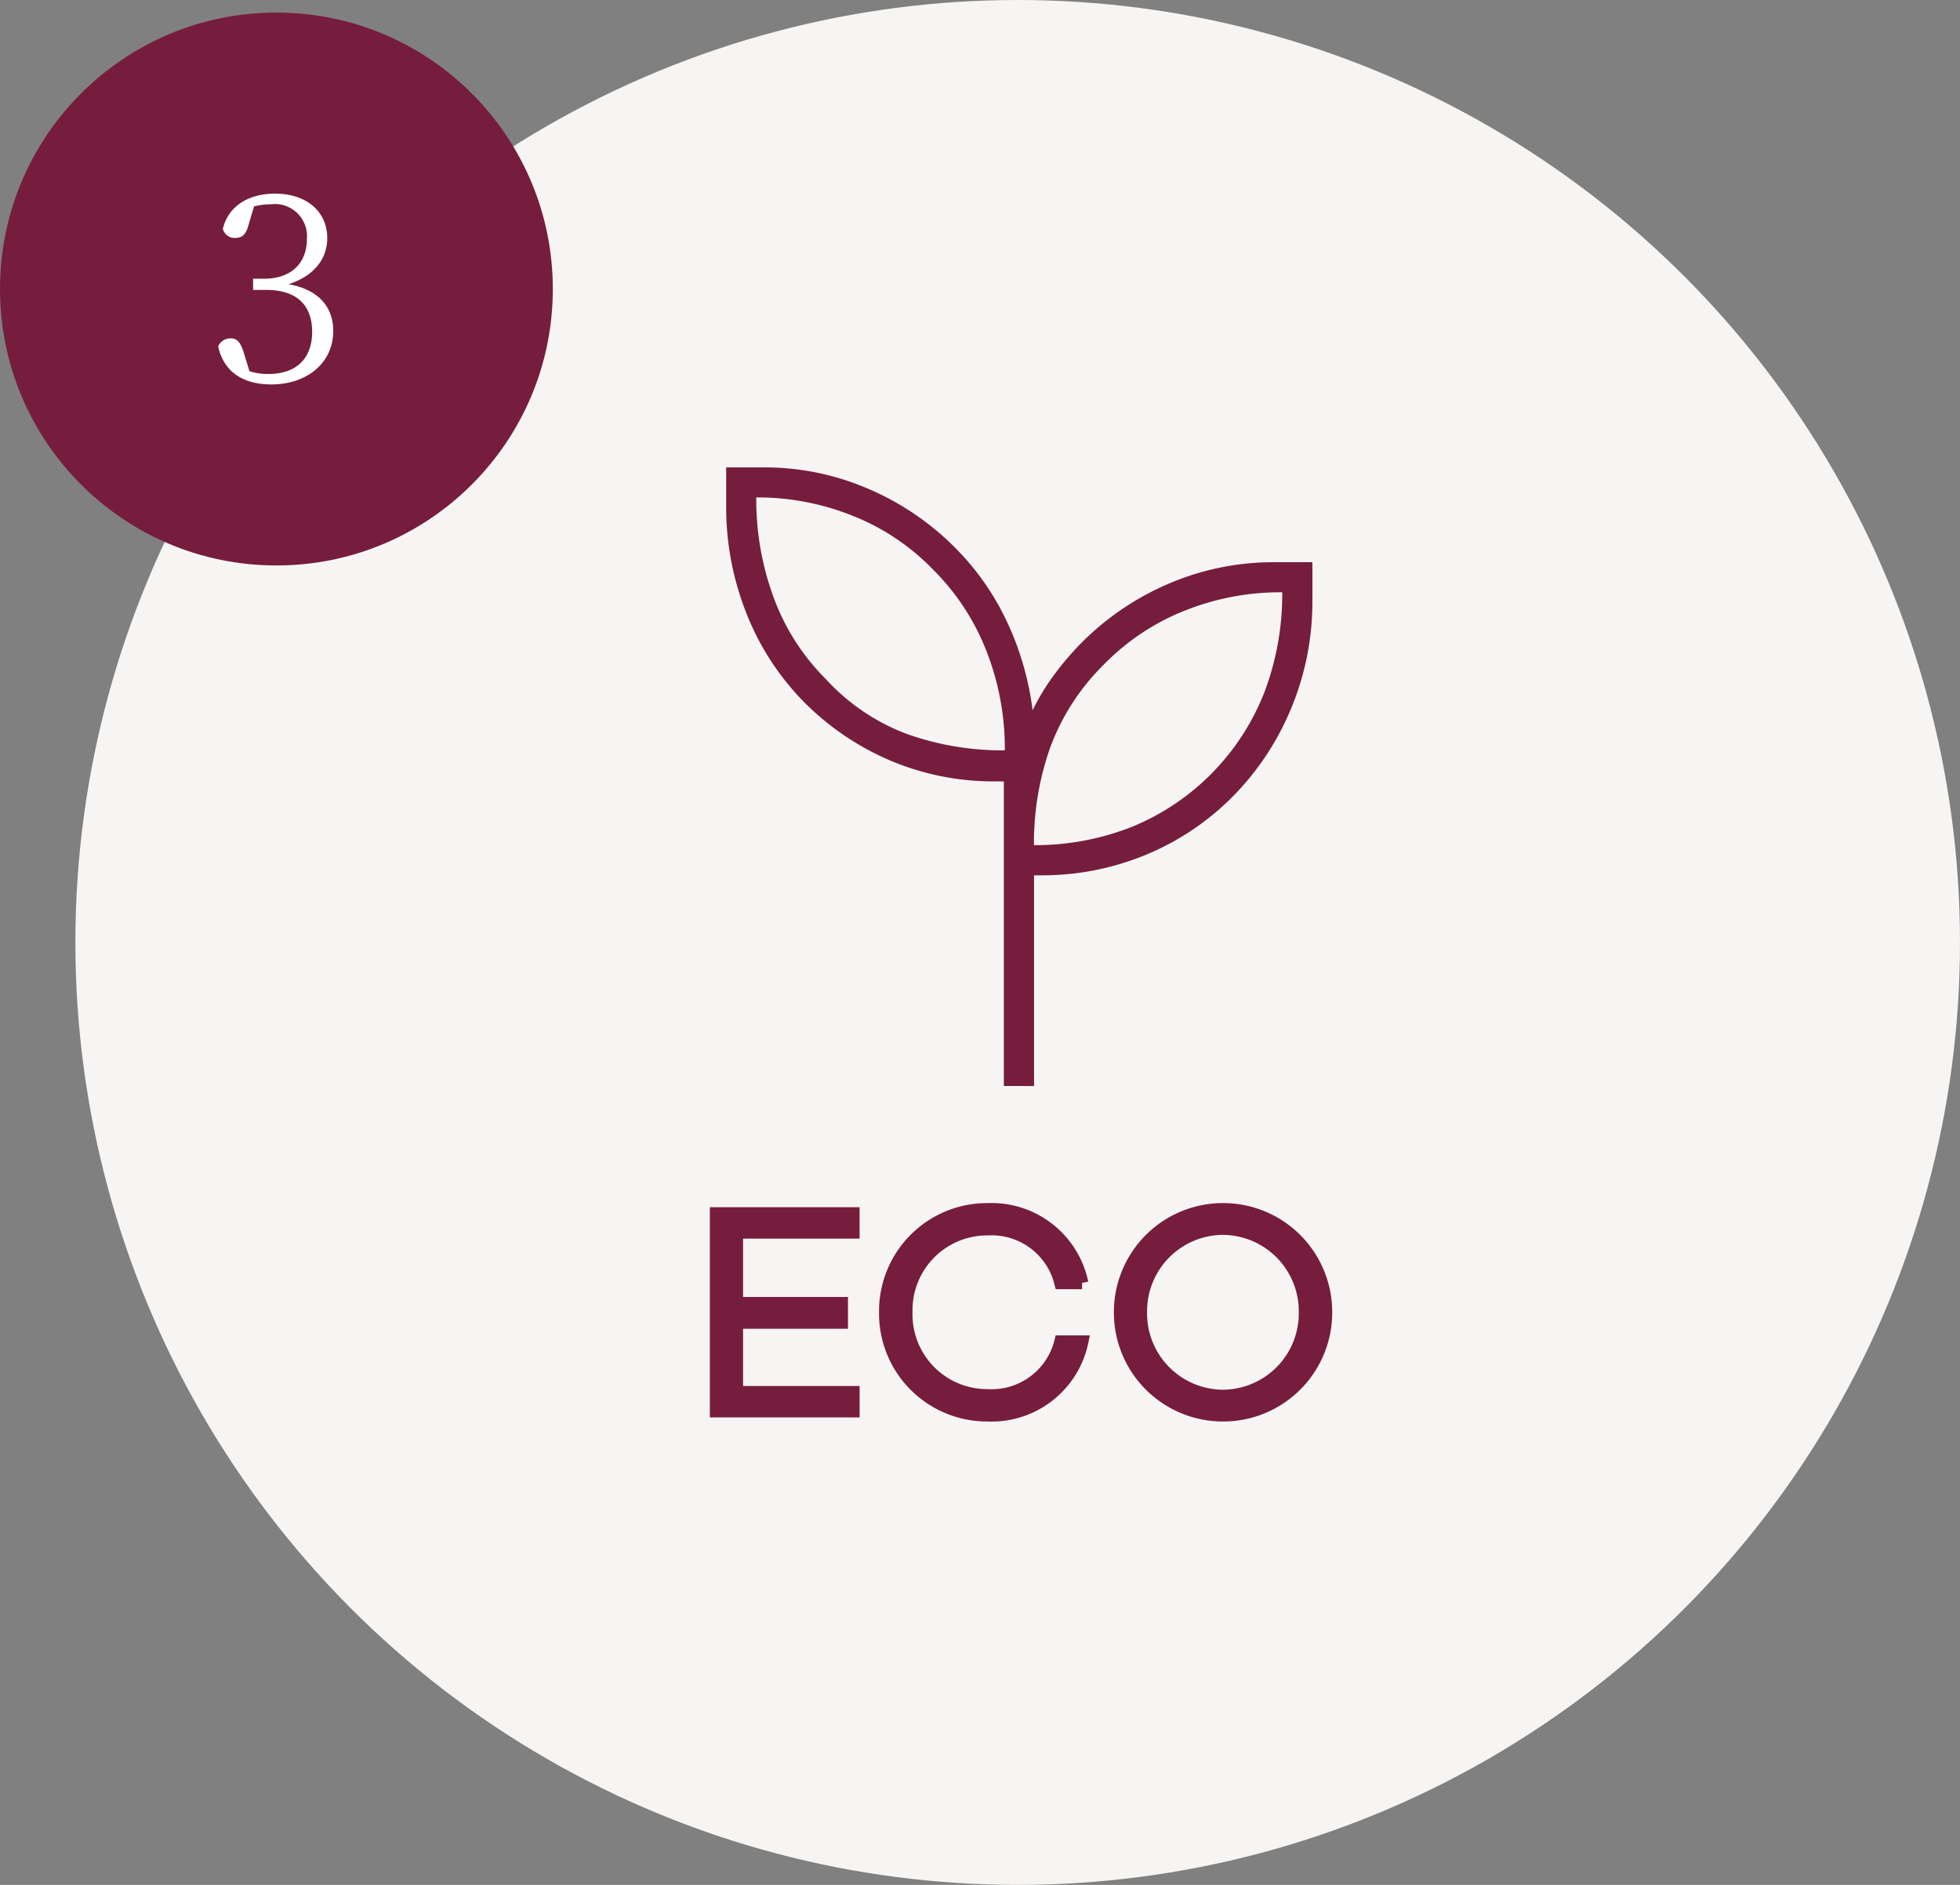 <svg id="グループ_322" data-name="グループ 322" xmlns="http://www.w3.org/2000/svg" width="156" height="150" viewBox="0 0 156 150">
  <rect x="0" y="0" width="156" height="150" fill="#808080" stroke="none"/>
  <g id="グループ_313" data-name="グループ 313" transform="translate(6)">
    <circle id="楕円形_1" data-name="楕円形 1" cx="75" cy="75" r="75" fill="#f6f5f4"/>
    <g id="グループ_316" data-name="グループ 316" transform="translate(51 37.19)">
      <path id="psychiatry_FILL0_wght200_GRAD0_opsz48" d="M202.87,328.31V304.071h-.719a21.079,21.079,0,0,1-8.271-1.638,21.591,21.591,0,0,1-6.96-4.723,21.049,21.049,0,0,1-4.579-7.115,22.924,22.924,0,0,1-1.572-8.4v-3.114h3.051a20.784,20.784,0,0,1,8.187,1.673,21.85,21.85,0,0,1,7.012,4.747,20.841,20.841,0,0,1,4.124,5.918,23.32,23.32,0,0,1,2.016,6.99,18.144,18.144,0,0,1,1.706-2.81,23.7,23.7,0,0,1,2.176-2.551,21.988,21.988,0,0,1,7.032-4.747,21.114,21.114,0,0,1,8.311-1.673h3.045v3.115a22.015,22.015,0,0,1-1.65,8.412,21.79,21.79,0,0,1-4.682,7.113,21.062,21.062,0,0,1-7,4.677,21.537,21.537,0,0,1-8.2,1.6h-.623v16.77Zm.078-26.713a21.249,21.249,0,0,0-1.467-7.909,18.725,18.725,0,0,0-4.193-6.421,18.266,18.266,0,0,0-6.337-4.288,20.313,20.313,0,0,0-7.786-1.506,22.52,22.52,0,0,0,1.411,8.035,17.8,17.8,0,0,0,4.136,6.43,16.67,16.67,0,0,0,6.478,4.372A22.69,22.69,0,0,0,202.948,301.6Zm2.318,7.547a20.943,20.943,0,0,0,7.8-1.458,19.087,19.087,0,0,0,10.511-10.631,21.982,21.982,0,0,0,1.449-8.035,20.515,20.515,0,0,0-7.864,1.506,18.529,18.529,0,0,0-6.337,4.25,18.048,18.048,0,0,0-4.276,6.63A22.841,22.841,0,0,0,205.266,309.144ZM205.266,309.144ZM202.948,301.6Z" transform="translate(-179.972 -279.077)" fill="#761d3d"/>
      <path id="パス_2139" data-name="パス 2139" d="M3.37-10.664h9.276v-1.5H1.728V3.563H12.647v-1.5H3.37V-3.493h8.351V-5.02H3.37ZM23.358,2.313a6.446,6.446,0,0,1-6.5-6.616,6.446,6.446,0,0,1,6.5-6.616,5.651,5.651,0,0,1,5.783,4.28h1.712a7.36,7.36,0,0,0-7.5-5.853A8.1,8.1,0,0,0,15.192-4.3a8.1,8.1,0,0,0,8.166,8.189,7.36,7.36,0,0,0,7.5-5.853H29.141A5.651,5.651,0,0,1,23.358,2.313ZM42.072-12.492A8.175,8.175,0,0,0,33.883-4.3a8.175,8.175,0,0,0,8.189,8.189A8.175,8.175,0,0,0,50.262-4.3,8.175,8.175,0,0,0,42.072-12.492ZM42.049,2.36A6.576,6.576,0,0,1,35.526-4.3a6.576,6.576,0,0,1,6.524-6.662A6.581,6.581,0,0,1,48.6-4.3,6.581,6.581,0,0,1,42.049,2.36Z" transform="translate(-1.728 71.545)" fill="#761d3d" stroke="#761d3d" stroke-width="1"/>
    </g>
  </g>
  <g id="グループ_318" data-name="グループ 318" transform="translate(0 1)">
    <circle id="楕円形_6" data-name="楕円形 6" cx="22" cy="22" r="22" fill="#761d3d"/>
    <path id="パス_2142" data-name="パス 2142" d="M4.2-19.117a5.423,5.423,0,0,1,1.346-.166,2.553,2.553,0,0,1,2.859,2.734c0,2.03-1.326,3.19-3.4,3.19H4.12v.891H5.176c2.444,0,3.646,1.243,3.646,3.335,0,2.071-1.2,3.356-3.5,3.356A4.84,4.84,0,0,1,3.83-6L3.436-7.289c-.269-.911-.5-1.326-1.119-1.326a1.05,1.05,0,0,0-.974.642C1.8-5.86,3.436-4.948,5.57-4.948c2.921,0,4.93-1.781,4.93-4.246,0-1.926-1.181-3.314-3.563-3.729,1.968-.621,3.086-1.968,3.086-3.666,0-2.092-1.616-3.542-4.164-3.542-1.968,0-3.687.891-4.143,2.8a.951.951,0,0,0,.974.725c.663,0,.911-.373,1.119-1.222Z" transform="translate(16.023 34.54)" fill="#fff"/>
  </g>
</svg>
